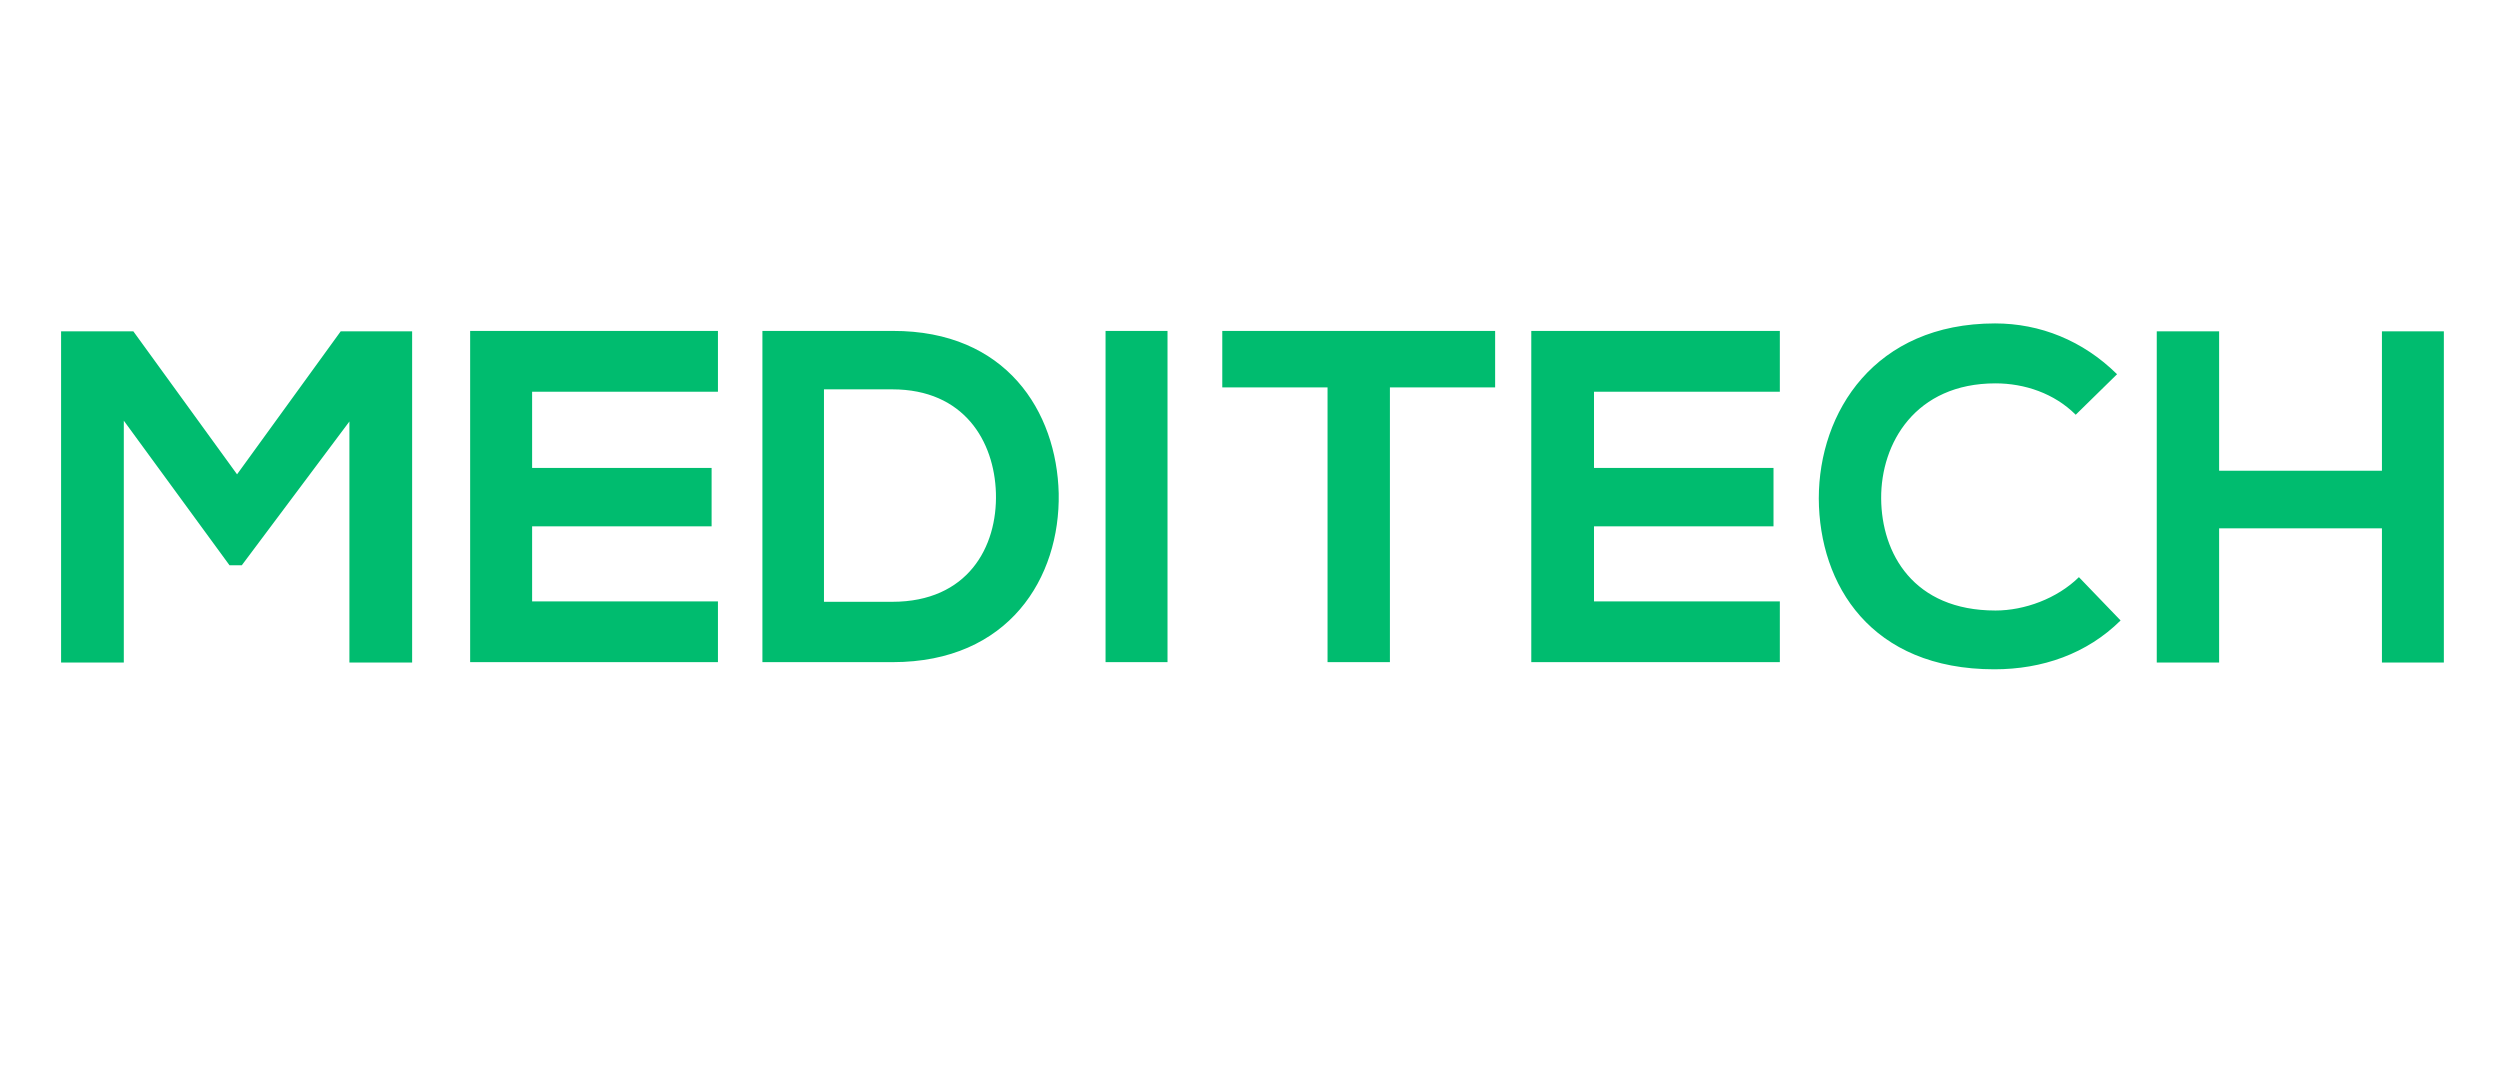 <svg xmlns="http://www.w3.org/2000/svg" xmlns:xlink="http://www.w3.org/1999/xlink" width="224" viewBox="0 0 168 72" height="96" preserveAspectRatio="xMidYMid meet"><g id="ada40d7fd9"><path style=" stroke:none;fill-rule:nonzero;fill:#00bc6f;fill-opacity:1;" d="M 23.48 28.324 L 16.25 37.984 L 15.422 37.984 L 8.32 28.27 L 8.32 44.523 L 4.105 44.523 L 4.105 22.266 L 8.961 22.266 L 15.93 31.875 L 22.895 22.266 L 27.695 22.266 L 27.695 44.523 L 23.48 44.523 Z M 48.246 44.496 L 31.594 44.496 C 31.594 37.078 31.594 29.66 31.594 22.238 L 48.246 22.238 L 48.246 26.324 L 35.758 26.324 L 35.758 31.445 L 47.82 31.445 L 47.82 35.371 L 35.758 35.371 L 35.758 40.414 L 48.246 40.414 Z M 71.145 33.156 C 71.25 38.812 67.809 44.496 59.988 44.496 C 57.238 44.496 53.984 44.496 51.234 44.496 L 51.234 22.238 C 53.984 22.238 57.238 22.238 59.988 22.238 C 67.621 22.215 71.012 27.656 71.145 33.156 Z M 55.371 40.441 L 59.961 40.441 C 65.031 40.441 67.035 36.758 66.926 33.129 C 66.82 29.66 64.793 26.164 59.961 26.164 L 55.371 26.164 Z M 74.293 44.496 L 74.293 22.238 L 78.457 22.238 L 78.457 44.496 Z M 89.211 26.031 L 82.137 26.031 L 82.137 22.238 C 88.598 22.238 94.016 22.238 100.473 22.238 L 100.473 26.031 L 93.402 26.031 L 93.402 44.496 L 89.211 44.496 Z M 119.605 44.496 L 102.902 44.496 C 102.902 37.078 102.902 29.66 102.902 22.238 L 119.605 22.238 L 119.605 26.324 L 107.117 26.324 L 107.117 31.445 L 119.18 31.445 L 119.18 35.371 L 107.117 35.371 L 107.117 40.414 L 119.605 40.414 Z M 142.504 41.695 C 140.238 43.938 137.246 44.977 134.02 44.977 C 125.719 44.977 122.25 39.293 122.223 33.5 C 122.223 27.684 125.984 21.734 134.07 21.734 C 137.086 21.734 139.969 22.879 142.266 25.148 L 139.488 27.871 C 138.047 26.43 136.047 25.762 134.098 25.762 C 128.707 25.762 126.387 29.793 126.414 33.5 C 126.438 37.184 128.574 41.027 134.098 41.027 C 136.047 41.027 138.234 40.227 139.703 38.785 Z M 160.066 44.523 L 160.066 35.504 L 149.125 35.504 L 149.125 44.523 L 144.934 44.523 L 144.934 22.266 L 149.125 22.266 L 149.125 31.633 L 160.066 31.633 L 160.066 22.266 L 164.227 22.266 L 164.227 44.523 Z M 160.066 44.523 "></path></g></svg>